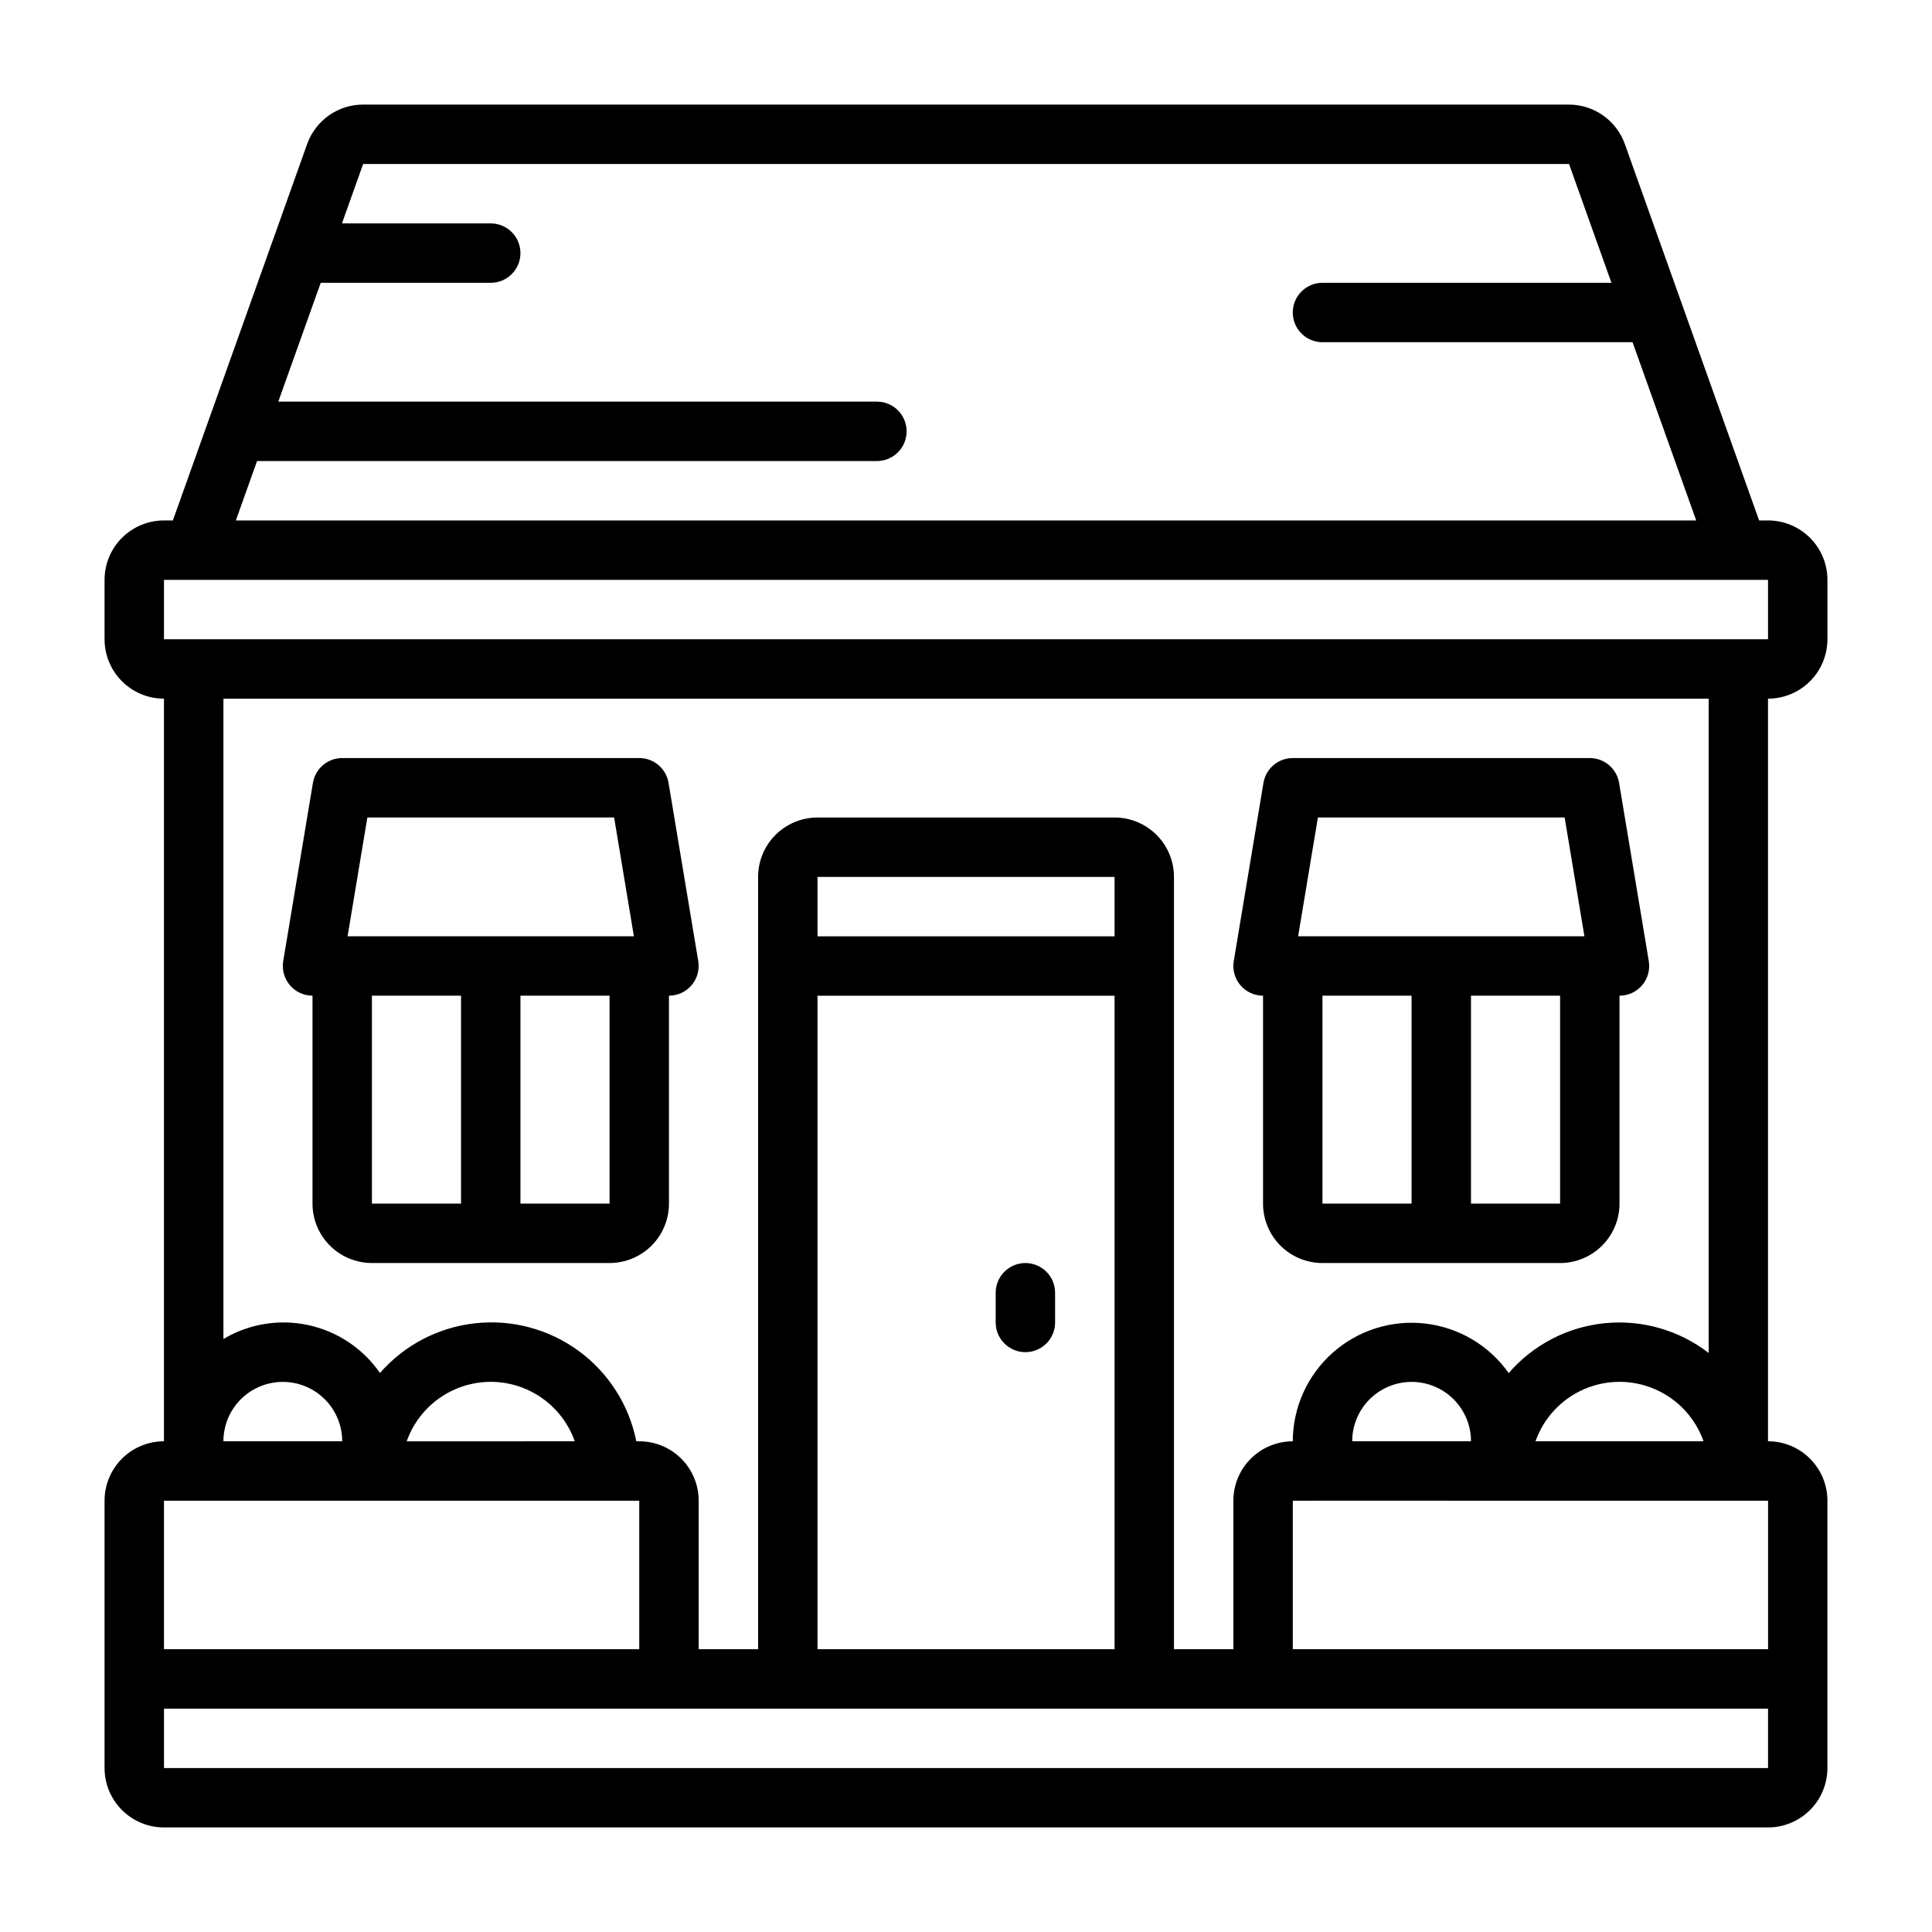 <?xml version="1.0" encoding="UTF-8"?>
<!-- Uploaded to: ICON Repo, www.svgrepo.com, Generator: ICON Repo Mixer Tools -->
<svg fill="#000000" width="800px" height="800px" version="1.1" viewBox="144 144 512 512" xmlns="http://www.w3.org/2000/svg">
 <g>
  <path d="m313.41 344.89h-78.719c-3.848 0-7.129 2.781-7.762 6.574l-7.871 47.23h-0.004c-0.379 2.281 0.262 4.617 1.758 6.387 1.492 1.766 3.691 2.785 6.004 2.785v55.105c0 4.172 1.66 8.18 4.613 11.133 2.953 2.949 6.957 4.609 11.133 4.609h62.977c4.176 0 8.18-1.66 11.133-4.609 2.953-2.953 4.609-6.961 4.609-11.133v-55.105c2.316 0 4.512-1.02 6.008-2.785 1.496-1.77 2.137-4.106 1.754-6.387l-7.871-47.23c-0.633-3.793-3.918-6.574-7.762-6.574zm-72.051 15.742h65.387l5.242 31.488h-75.875zm1.203 47.234h23.617v55.105h-23.617zm62.977 55.105h-23.617v-55.105h23.617z"/>
  <path d="m628.29 313.41v-15.742c0-4.176-1.66-8.184-4.613-11.133-2.953-2.953-6.957-4.613-11.133-4.613h-2.363l-35.586-99.77c-1.098-3.047-3.106-5.684-5.754-7.551-2.644-1.867-5.801-2.875-9.039-2.887h-319.57c-3.246-0.004-6.414 1-9.07 2.871-2.656 1.871-4.668 4.516-5.758 7.574l-35.59 99.762h-2.363c-4.176 0-8.18 1.66-11.133 4.613-2.953 2.949-4.609 6.957-4.609 11.133v15.742c0 4.176 1.656 8.18 4.609 11.133 2.953 2.953 6.957 4.609 11.133 4.609v196.8c-4.176 0-8.18 1.66-11.133 4.613-2.953 2.953-4.609 6.957-4.609 11.133v70.848c0 4.176 1.656 8.18 4.609 11.133 2.953 2.953 6.957 4.613 11.133 4.613h425.09c4.176 0 8.18-1.66 11.133-4.613s4.613-6.957 4.613-11.133v-70.848c0-4.176-1.66-8.18-4.613-11.133s-6.957-4.613-11.133-4.613v-196.8c4.176 0 8.18-1.656 11.133-4.609 2.953-2.953 4.613-6.957 4.613-11.133zm-416.17-47.23h164.27c4.348 0 7.871-3.527 7.871-7.875 0-4.348-3.523-7.871-7.871-7.871h-158.64l11.242-31.488h45.059c4.348 0 7.871-3.523 7.871-7.871 0-4.348-3.523-7.871-7.871-7.871h-39.434l5.621-15.742 319.57-0.004 11.242 31.488h-76.582c-4.348 0-7.871 3.523-7.871 7.871s3.523 7.875 7.871 7.875h82.172l16.871 47.23h-387.01zm-24.664 31.488h425.09v15.742h-425.09zm15.746 228.29c0-5.176 2.547-10.023 6.809-12.961 4.266-2.938 9.703-3.594 14.539-1.75 4.84 1.844 8.465 5.949 9.691 10.98 0.297 1.223 0.445 2.477 0.449 3.731zm-15.746 15.746h125.95v39.359h-125.95zm64.324-15.742v-0.004c2.18-6.18 6.832-11.176 12.844-13.793 6.012-2.617 12.84-2.617 18.852 0 6.008 2.617 10.66 7.613 12.844 13.793zm360.77 86.59h-425.09v-15.742h425.09zm-173.18-220.42h-78.723v-15.742h78.723zm-78.723 15.746h78.723v173.18h-78.723zm141.7 118.08c0-5.176 2.547-10.023 6.809-12.961 4.266-2.938 9.703-3.594 14.539-1.75 4.84 1.844 8.465 5.949 9.691 10.98 0.297 1.223 0.445 2.477 0.449 3.731zm-7.871 15.742 118.08 0.004v39.359h-125.95v-39.359zm56.449-15.742c2.18-6.18 6.832-11.176 12.844-13.793 6.012-2.617 12.84-2.617 18.852 0 6.008 2.617 10.66 7.613 12.844 13.793zm45.887-23.41c-7.84-6.055-17.703-8.875-27.559-7.883-9.855 0.992-18.957 5.723-25.43 13.219-5.168-7.328-13.215-12.105-22.125-13.133-8.906-1.027-17.832 1.789-24.531 7.75-6.703 5.957-10.547 14.492-10.566 23.457-4.176 0-8.18 1.66-11.133 4.613s-4.609 6.957-4.609 11.133v39.359h-15.746v-204.67c0-4.176-1.656-8.18-4.609-11.133-2.953-2.953-6.957-4.613-11.133-4.613h-78.723c-4.176 0-8.18 1.66-11.133 4.613-2.949 2.953-4.609 6.957-4.609 11.133v204.67h-15.746v-39.359c0-4.176-1.656-8.18-4.609-11.133-2.953-2.953-6.957-4.613-11.133-4.613h-0.789c-1.918-9.617-7.371-18.164-15.285-23.957-7.918-5.789-17.715-8.402-27.465-7.316-9.746 1.082-18.734 5.781-25.184 13.168-4.484-6.481-11.266-11.012-18.965-12.684-7.703-1.672-15.754-0.359-22.52 3.68v-169.69h393.6z"/>
  <path d="m415.74 478.72c-4.348 0-7.871 3.523-7.871 7.871v7.871c0 4.348 3.523 7.875 7.871 7.875 4.348 0 7.871-3.527 7.871-7.875v-7.871c0-2.086-0.828-4.09-2.305-5.566-1.477-1.477-3.477-2.305-5.566-2.305z"/>
  <path d="m478.72 407.87v55.105c0 4.172 1.66 8.18 4.609 11.133 2.953 2.949 6.961 4.609 11.133 4.609h62.977c4.176 0 8.18-1.66 11.133-4.609 2.953-2.953 4.613-6.961 4.613-11.133v-55.105c2.312 0 4.512-1.02 6.008-2.785 1.492-1.77 2.137-4.106 1.754-6.387l-7.871-47.23c-0.637-3.793-3.918-6.574-7.762-6.574h-78.723c-3.844 0-7.125 2.781-7.762 6.574l-7.871 47.23c-0.383 2.281 0.262 4.617 1.754 6.387 1.496 1.766 3.695 2.785 6.008 2.785zm15.742 0h23.617v55.105h-23.617zm62.977 55.105h-23.613v-55.105h23.617zm-64.18-102.34h65.387l5.242 31.488h-75.871z"/>
 </g>
</svg>